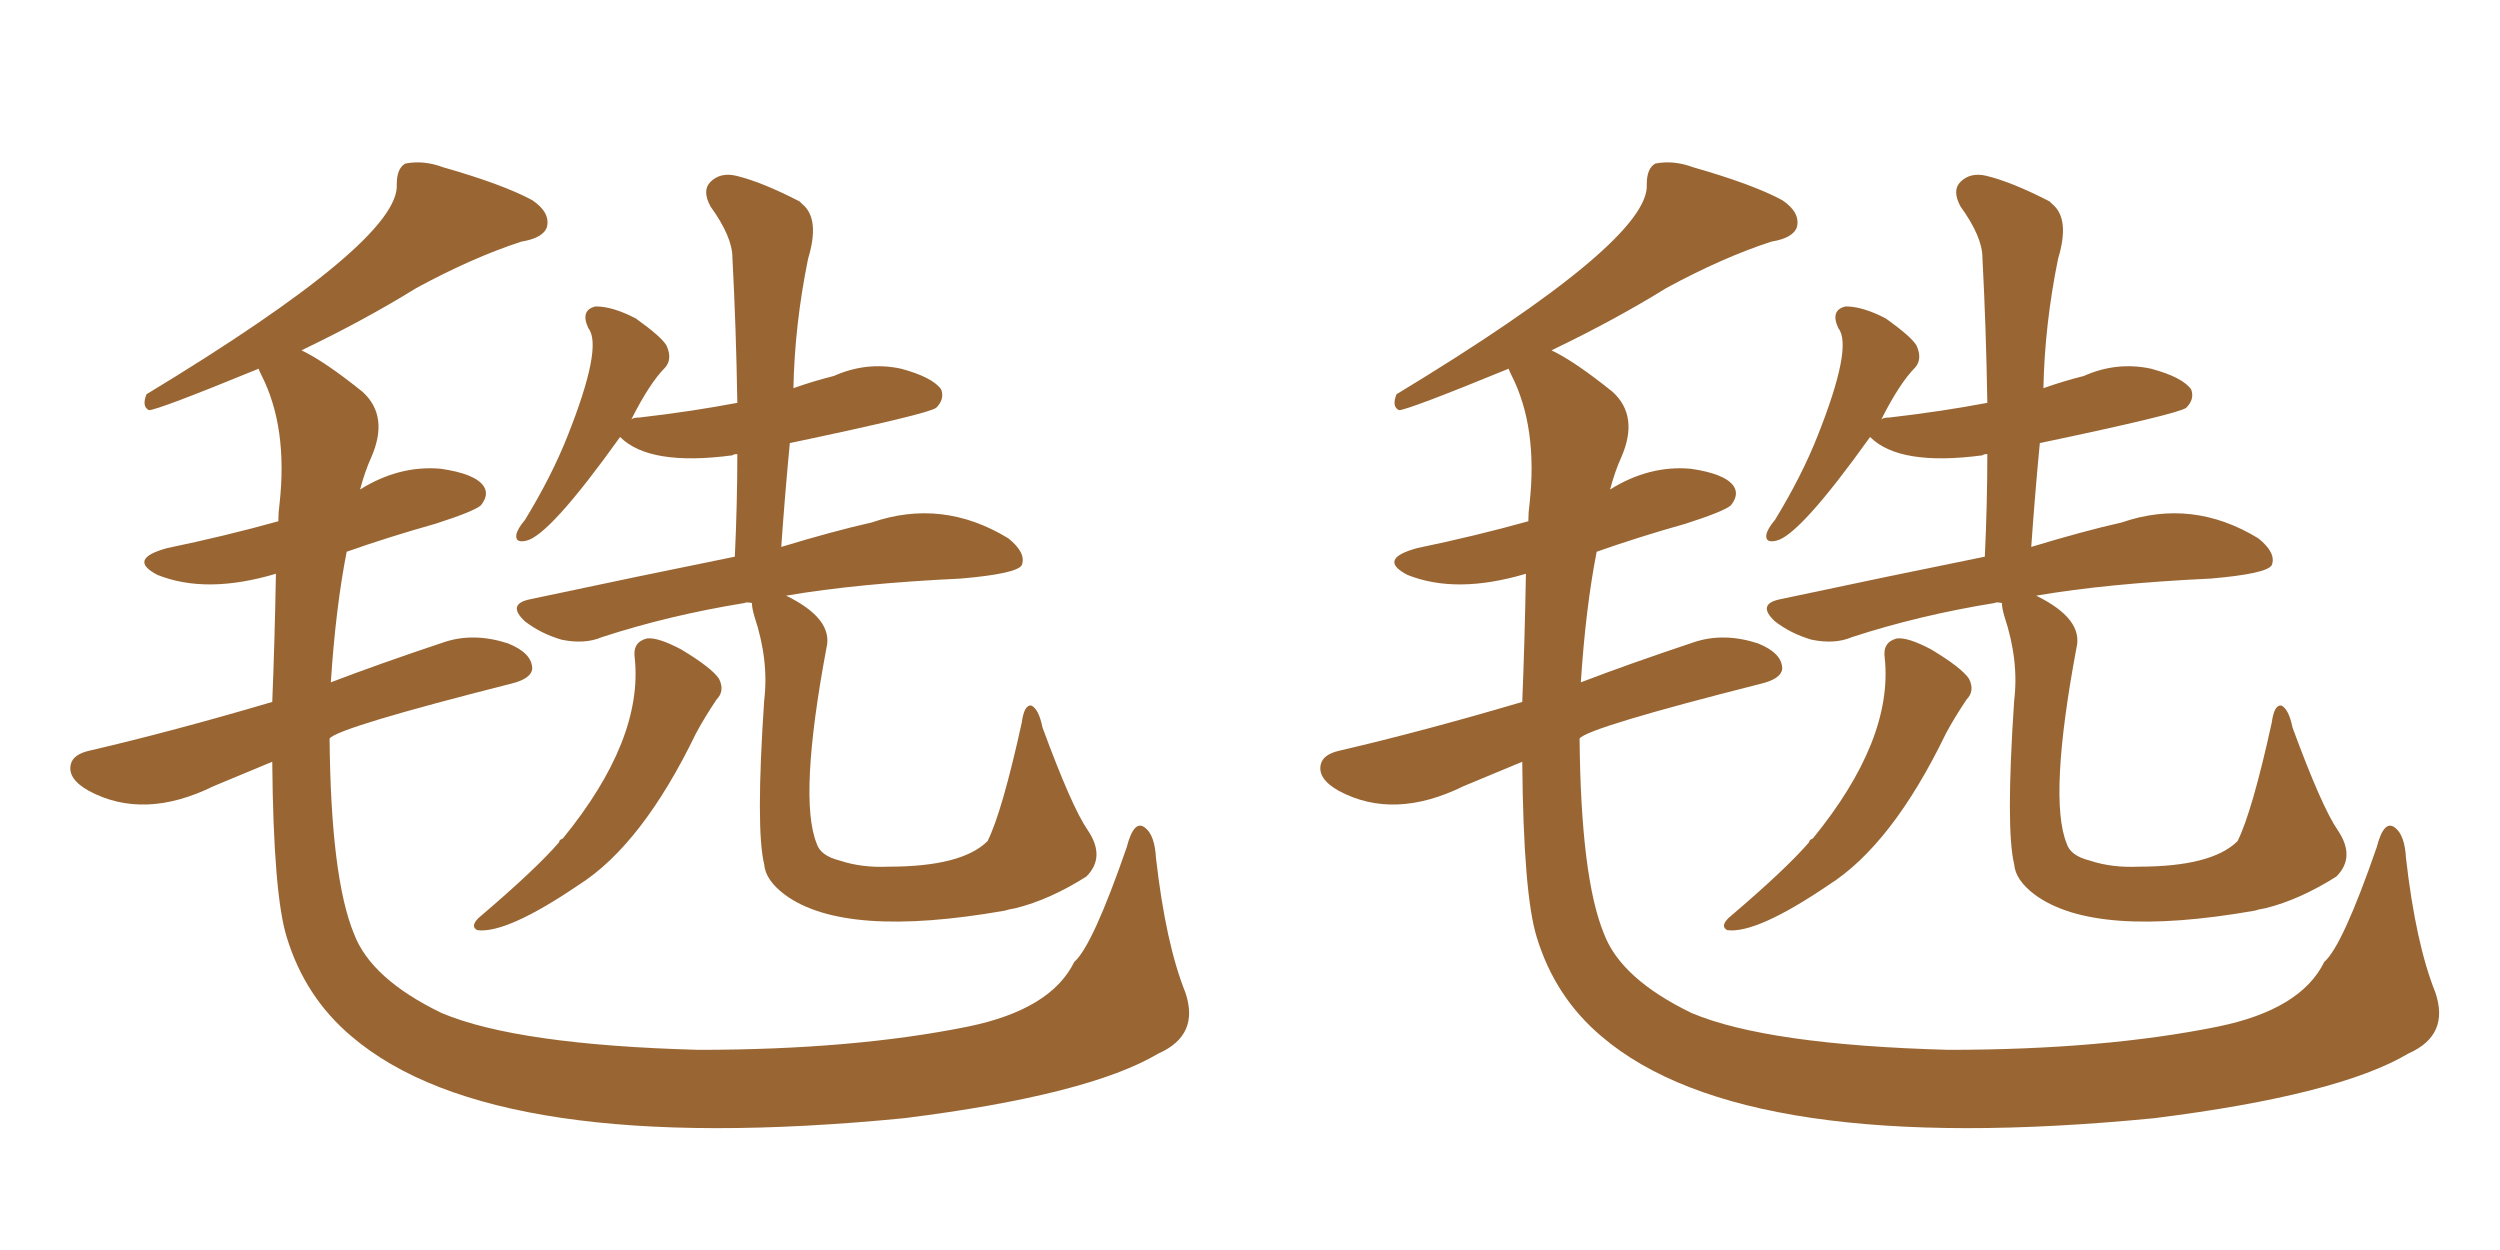 <svg xmlns="http://www.w3.org/2000/svg" xmlns:xlink="http://www.w3.org/1999/xlink" width="300" height="150"><path fill="#996633" padding="10" d="M32.67 91.41L32.67 91.41Q29.15 92.87 25.63 94.34L25.63 94.34Q17.29 98.44 10.69 94.92L10.69 94.92Q8.06 93.46 8.50 91.70L8.50 91.70Q8.79 90.53 10.69 90.09L10.69 90.09Q20.80 87.74 32.67 84.23L32.67 84.23Q32.96 77.20 33.11 68.85L33.11 68.85Q24.76 71.34 18.90 68.99L18.90 68.99Q15.23 67.09 20.07 65.77L20.07 65.77Q27.10 64.31 33.40 62.55L33.40 62.55Q33.40 61.52 33.54 60.50L33.54 60.50Q34.57 51.27 31.35 44.97L31.35 44.97Q31.05 44.38 31.05 44.24L31.05 44.24Q18.90 49.22 17.87 49.22L17.87 49.22Q16.99 48.78 17.58 47.31L17.58 47.31Q48.05 28.86 47.61 22.12L47.61 22.12Q47.61 20.21 48.63 19.63L48.63 19.63Q50.83 19.19 53.17 20.07L53.17 20.07Q60.35 22.12 63.87 24.02L63.87 24.02Q66.06 25.49 65.63 27.25L65.63 27.25Q65.19 28.56 62.55 29.00L62.55 29.00Q56.69 30.91 49.95 34.57L49.95 34.57Q43.80 38.38 36.18 42.04L36.18 42.04Q38.96 43.36 43.51 47.02L43.51 47.02Q46.73 49.95 44.53 54.93L44.53 54.93Q43.80 56.54 43.21 58.74L43.21 58.74Q47.90 55.81 52.88 56.25L52.88 56.25Q56.98 56.84 58.01 58.30L58.01 58.30Q58.74 59.33 57.71 60.64L57.71 60.64Q56.84 61.38 52.29 62.84L52.29 62.84Q46.58 64.45 41.60 66.21L41.60 66.21Q40.28 72.95 39.70 81.88L39.70 81.88Q45.41 79.69 53.32 77.05L53.32 77.05Q56.84 75.88 60.94 77.20L60.94 77.20Q63.87 78.37 63.87 80.27L63.87 80.27Q63.72 81.45 61.38 82.03L61.38 82.03Q40.58 87.30 39.55 88.62L39.55 88.62Q39.70 105.32 42.48 112.06L42.48 112.06Q44.53 117.48 53.03 121.58L53.03 121.58Q62.11 125.39 83.79 125.98L83.79 125.98Q102.39 125.98 116.16 123.19L116.16 123.19Q126.12 121.14 128.91 115.43L128.91 115.43Q131.10 113.53 135.21 101.66L135.21 101.66Q136.08 98.29 137.40 99.32L137.40 99.32Q138.57 100.20 138.72 102.98L138.72 102.98Q139.89 113.23 142.24 119.09L142.24 119.09Q143.99 124.22 139.01 126.42L139.01 126.42Q130.66 131.40 108.54 134.18L108.54 134.18Q59.33 139.01 42.19 124.37L42.19 124.37Q36.62 119.68 34.42 112.50L34.42 112.50Q32.81 107.37 32.67 91.41ZM76.17 78.96L76.17 78.96Q75.88 77.05 77.64 76.61L77.64 76.61Q78.96 76.46 81.74 77.93L81.74 77.93Q85.40 80.13 86.28 81.45L86.28 81.45Q87.01 82.91 85.99 83.94L85.99 83.94Q84.52 86.13 83.50 88.04L83.50 88.04Q77.05 101.37 69.43 106.20L69.43 106.20Q60.79 112.06 57.28 111.62L57.28 111.62Q56.40 111.18 57.42 110.16L57.42 110.16Q64.31 104.30 67.09 101.07L67.09 101.07Q67.09 100.78 67.53 100.63L67.53 100.63Q77.20 88.77 76.17 78.96ZM90.23 72.36L90.23 72.36L90.23 72.36Q89.50 72.22 89.36 72.36L89.36 72.36Q80.27 73.83 72.22 76.46L72.22 76.46Q70.17 77.34 67.38 76.76L67.38 76.76Q64.89 76.03 62.99 74.56L62.99 74.56Q60.79 72.51 63.57 71.92L63.57 71.92Q76.61 69.14 88.18 66.80L88.18 66.80Q88.48 60.35 88.48 54.49L88.48 54.49Q88.04 54.49 87.89 54.64L87.89 54.64Q77.93 55.96 74.41 52.44L74.41 52.44Q65.92 64.31 63.13 64.89L63.13 64.89Q61.82 65.19 61.96 64.16L61.96 64.16Q62.11 63.43 62.99 62.40L62.99 62.40Q66.21 57.13 68.12 52.29L68.12 52.29Q72.36 41.60 70.61 39.40L70.61 39.40Q69.58 37.21 71.48 36.77L71.48 36.77Q73.54 36.77 76.32 38.23L76.32 38.23Q79.39 40.43 79.98 41.46L79.98 41.46Q80.71 43.07 79.83 44.09L79.83 44.09Q77.93 46.00 75.73 50.39L75.73 50.39Q75.88 50.10 76.76 50.10L76.76 50.10Q83.06 49.37 88.48 48.34L88.48 48.34Q88.33 39.26 87.89 30.91L87.89 30.91Q87.89 28.42 85.25 24.76L85.25 24.76Q84.23 22.85 85.25 21.83L85.25 21.83Q86.43 20.65 88.33 21.09L88.33 21.09Q91.41 21.83 95.95 24.17L95.95 24.17Q96.09 24.32 96.24 24.46L96.24 24.46Q98.44 26.22 96.97 31.05L96.97 31.05Q95.36 38.96 95.21 46.58L95.21 46.58Q97.71 45.70 100.05 45.12L100.05 45.12Q104.00 43.36 108.11 44.24L108.11 44.24Q111.91 45.26 112.94 46.73L112.94 46.73Q113.38 47.90 112.35 48.93L112.35 48.93Q111.47 49.66 94.78 53.17L94.78 53.17Q94.19 59.33 93.75 65.63L93.75 65.63Q100.05 63.72 104.59 62.70L104.59 62.70Q113.09 59.77 121.00 64.60L121.00 64.60Q123.19 66.36 122.61 67.82L122.61 67.82Q122.02 68.85 115.28 69.43L115.28 69.43Q102.83 70.02 94.34 71.48L94.34 71.48Q100.05 74.27 99.17 77.78L99.17 77.78Q95.80 95.80 98.00 101.22L98.00 101.22Q98.44 102.69 100.78 103.27L100.78 103.27Q103.42 104.15 106.64 104.00L106.64 104.00Q115.43 104.00 118.51 100.93L118.51 100.93Q120.26 97.41 122.61 86.72L122.61 86.72Q122.90 84.52 123.78 84.67L123.78 84.67Q124.66 85.11 125.10 87.30L125.10 87.30Q128.61 96.83 130.52 99.61L130.52 99.61Q132.71 102.83 130.37 105.18L130.37 105.18Q125.98 107.96 121.88 108.98L121.88 108.98Q121.00 109.13 120.56 109.28L120.56 109.28Q101.37 112.65 94.19 107.37L94.19 107.37Q91.85 105.62 91.70 103.71L91.70 103.71Q90.67 99.46 91.70 84.08L91.70 84.08Q92.29 79.25 90.53 73.97L90.53 73.97Q90.23 72.95 90.23 72.36ZM182.67 91.41L182.67 91.41Q179.15 92.87 175.63 94.34L175.63 94.34Q167.29 98.44 160.69 94.92L160.69 94.92Q158.06 93.46 158.50 91.70L158.50 91.70Q158.79 90.53 160.69 90.09L160.69 90.09Q170.80 87.74 182.67 84.23L182.67 84.23Q182.96 77.20 183.11 68.85L183.11 68.85Q174.76 71.34 168.90 68.99L168.90 68.99Q165.23 67.09 170.07 65.77L170.07 65.77Q177.10 64.31 183.40 62.55L183.40 62.55Q183.40 61.52 183.54 60.50L183.54 60.50Q184.57 51.27 181.35 44.97L181.35 44.97Q181.05 44.38 181.05 44.24L181.05 44.24Q168.90 49.22 167.87 49.22L167.87 49.22Q166.99 48.78 167.58 47.31L167.58 47.31Q198.05 28.86 197.61 22.12L197.61 22.12Q197.61 20.21 198.63 19.63L198.63 19.63Q200.83 19.19 203.17 20.07L203.17 20.07Q210.35 22.12 213.87 24.02L213.87 24.02Q216.06 25.49 215.63 27.25L215.63 27.25Q215.19 28.56 212.55 29.00L212.55 29.00Q206.69 30.91 199.95 34.57L199.95 34.57Q193.80 38.38 186.18 42.04L186.18 42.04Q188.96 43.36 193.51 47.02L193.51 47.02Q196.73 49.95 194.53 54.93L194.53 54.93Q193.80 56.54 193.21 58.74L193.21 58.74Q197.90 55.81 202.88 56.25L202.88 56.25Q206.98 56.84 208.01 58.30L208.01 58.30Q208.74 59.33 207.71 60.64L207.71 60.64Q206.84 61.38 202.29 62.84L202.29 62.84Q196.58 64.45 191.60 66.21L191.60 66.21Q190.28 72.95 189.70 81.88L189.70 81.88Q195.41 79.69 203.32 77.05L203.32 77.05Q206.84 75.88 210.94 77.20L210.94 77.20Q213.87 78.37 213.87 80.27L213.87 80.27Q213.72 81.45 211.38 82.03L211.38 82.03Q190.58 87.30 189.55 88.62L189.55 88.62Q189.70 105.32 192.48 112.06L192.48 112.06Q194.53 117.48 203.03 121.58L203.03 121.58Q212.11 125.39 233.79 125.98L233.79 125.98Q252.39 125.98 266.16 123.19L266.16 123.19Q276.12 121.14 278.91 115.43L278.91 115.43Q281.10 113.53 285.21 101.66L285.21 101.66Q286.08 98.29 287.40 99.32L287.40 99.32Q288.57 100.20 288.72 102.98L288.72 102.98Q289.89 113.23 292.24 119.09L292.24 119.09Q293.99 124.22 289.01 126.42L289.01 126.42Q280.66 131.40 258.54 134.18L258.54 134.18Q209.33 139.01 192.19 124.37L192.19 124.37Q186.62 119.68 184.42 112.50L184.42 112.50Q182.81 107.37 182.67 91.41ZM226.17 78.96L226.17 78.96Q225.88 77.05 227.64 76.61L227.64 76.61Q228.96 76.46 231.74 77.93L231.74 77.93Q235.40 80.13 236.28 81.45L236.28 81.45Q237.01 82.91 235.99 83.94L235.99 83.94Q234.52 86.13 233.50 88.04L233.50 88.04Q227.05 101.37 219.43 106.20L219.43 106.20Q210.79 112.06 207.28 111.62L207.28 111.62Q206.40 111.18 207.42 110.16L207.42 110.16Q214.31 104.30 217.09 101.07L217.09 101.07Q217.09 100.78 217.53 100.63L217.53 100.63Q227.20 88.77 226.17 78.96ZM240.23 72.36L240.23 72.36L240.23 72.36Q239.50 72.22 239.36 72.36L239.36 72.36Q230.27 73.83 222.22 76.46L222.22 76.46Q220.17 77.34 217.38 76.76L217.38 76.76Q214.89 76.03 212.99 74.56L212.99 74.56Q210.79 72.51 213.57 71.92L213.57 71.92Q226.61 69.14 238.18 66.80L238.18 66.80Q238.48 60.35 238.48 54.49L238.48 54.49Q238.04 54.49 237.89 54.64L237.89 54.64Q227.93 55.96 224.41 52.44L224.41 52.44Q215.92 64.31 213.13 64.89L213.13 64.89Q211.82 65.19 211.96 64.16L211.96 64.16Q212.11 63.43 212.99 62.40L212.99 62.40Q216.21 57.13 218.12 52.29L218.12 52.29Q222.36 41.60 220.61 39.40L220.61 39.40Q219.58 37.21 221.48 36.77L221.48 36.77Q223.54 36.77 226.32 38.23L226.32 38.23Q229.39 40.43 229.98 41.46L229.98 41.46Q230.71 43.07 229.83 44.09L229.83 44.09Q227.93 46.00 225.73 50.39L225.73 50.39Q225.88 50.10 226.76 50.10L226.76 50.10Q233.06 49.37 238.48 48.34L238.48 48.34Q238.33 39.26 237.89 30.91L237.89 30.91Q237.89 28.42 235.25 24.76L235.25 24.76Q234.23 22.85 235.25 21.83L235.25 21.83Q236.43 20.65 238.33 21.09L238.33 21.09Q241.41 21.83 245.95 24.17L245.95 24.17Q246.09 24.32 246.24 24.46L246.24 24.46Q248.44 26.22 246.97 31.05L246.97 31.05Q245.36 38.96 245.21 46.58L245.21 46.58Q247.71 45.70 250.05 45.12L250.05 45.12Q254.00 43.36 258.11 44.24L258.11 44.24Q261.91 45.26 262.94 46.73L262.94 46.73Q263.38 47.90 262.35 48.93L262.35 48.93Q261.47 49.66 244.78 53.17L244.78 53.17Q244.19 59.33 243.75 65.63L243.75 65.63Q250.05 63.72 254.59 62.70L254.59 62.70Q263.09 59.77 271.00 64.60L271.00 64.60Q273.19 66.36 272.61 67.82L272.61 67.82Q272.02 68.85 265.28 69.43L265.28 69.43Q252.83 70.02 244.34 71.48L244.34 71.48Q250.05 74.27 249.17 77.78L249.17 77.78Q245.80 95.80 248.00 101.22L248.00 101.22Q248.44 102.69 250.78 103.27L250.78 103.27Q253.42 104.15 256.64 104.00L256.64 104.00Q265.43 104.00 268.51 100.93L268.51 100.93Q270.26 97.41 272.61 86.72L272.61 86.72Q272.90 84.52 273.78 84.67L273.78 84.67Q274.66 85.11 275.10 87.30L275.10 87.30Q278.61 96.83 280.52 99.61L280.52 99.61Q282.71 102.83 280.37 105.18L280.37 105.18Q275.98 107.96 271.88 108.98L271.88 108.98Q271.00 109.13 270.56 109.28L270.56 109.28Q251.37 112.65 244.19 107.37L244.19 107.37Q241.85 105.62 241.70 103.71L241.70 103.71Q240.67 99.46 241.70 84.08L241.70 84.08Q242.29 79.25 240.53 73.97L240.53 73.97Q240.23 72.95 240.23 72.36Z"/></svg>